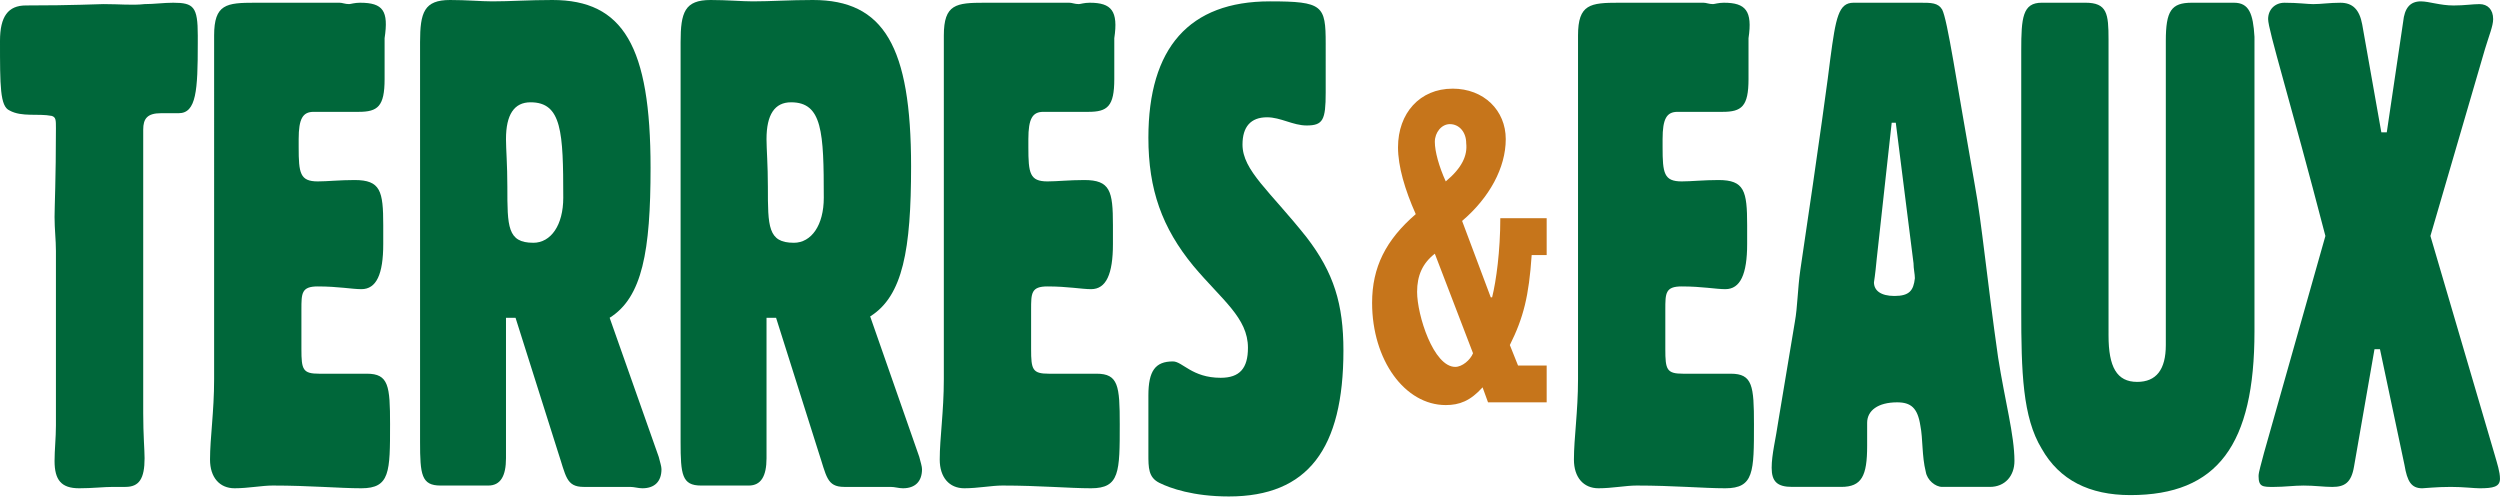 <?xml version="1.0" encoding="UTF-8" standalone="no"?>
<svg
   width="205"
   height="41"
   viewBox="0 0 205 41"
   fill="none"
   version="1.1"
   id="svg26"
   xmlns="http://www.w3.org/2000/svg"
   xmlns:svg="http://www.w3.org/2000/svg">
  <defs
     id="defs30" />
  <path
     d="m 8.5,0.335 c -0.447,0 -2.46,0.112 -6.375,0.112 C 0.671,0.447 0,1.342 0,3.355 0,7.046 -3.39972e-6,8.723 0.783,9.059 1.789,9.618 3.131,9.283 4.25,9.506 c 0.336,0.112 0.336,0.336 0.336,1.007 0,4.138 -0.112,6.487 -0.112,7.269 0,1.007 0.112,1.901 0.112,2.796 v 14.315 c 0,1.006 -0.112,2.013 -0.112,2.908 0,1.566 0.559,2.237 2.013,2.237 1.118,0 2.013,-0.112 2.796,-0.112 0.447,0 0.895,0 1.007,0 1.118,0 1.566,-0.671 1.566,-2.349 0,-0.671 -0.112,-1.901 -0.112,-3.691 V 11.519 11.072 10.625 c 0,-0.895 0.336,-1.342 1.454,-1.342 h 1.454 c 1.454,0 1.566,-1.901 1.566,-5.704 V 2.908 c 0,-2.349 -0.336,-2.684 -2.013,-2.684 -0.783,0 -1.566,0.112 -2.349,0.112 -1.006,0.112 -2.013,0 -3.355,0 z"
     fill="#00673a"
     id="path2" />
  <path
     d="m 29.525,0.224 c -0.447,0 -0.783,0.112 -0.895,0.112 -0.336,0 -0.559,-0.112 -0.783,-0.112 h -6.934 c -2.349,0 -3.355,0.112 -3.355,2.684 0,0.671 0,1.118 0,1.342 V 31.091 c 0,2.684 -0.336,4.809 -0.336,6.598 0,1.454 0.783,2.349 2.013,2.349 1.118,0 2.237,-0.224 3.131,-0.224 3.02,0 5.48,0.224 7.27,0.224 2.349,0 2.349,-1.342 2.349,-5.256 0,-3.131 -0.112,-4.138 -1.901,-4.138 -0.336,0 -1.678,0 -3.914,0 -1.342,0 -1.454,-0.336 -1.454,-2.013 v -3.243 c 0,-1.342 10e-5,-1.901 1.342,-1.901 1.678,0 2.796,0.224 3.579,0.224 1.23,0 1.789,-1.23 1.789,-3.691 v -1.566 c 0,-2.796 -0.224,-3.691 -2.349,-3.691 -1.23,0 -2.237,0.112 -3.02,0.112 -1.454,0 -1.566,-0.671 -1.566,-2.796 v -0.671 c 0,-1.678 0.336,-2.237 1.23,-2.237 h 2.013 c 0.671,0 1.118,0 1.678,0 1.566,0 2.125,-0.447 2.125,-2.684 0,-0.336 0,-1.454 0,-3.355 0.336,-2.237 -0.112,-2.908 -2.013,-2.908 z"
     fill="#00673a"
     id="path4" />
  <path
     d="M 45.294,0 C 43.392,0 41.827,0.112 40.373,0.112 39.478,0.112 38.248,0 36.906,0 34.781,0 34.445,1.007 34.445,3.467 v 32.769 c 0,2.684 0.112,3.579 1.678,3.579 h 3.914 c 1.007,0 1.454,-0.783 1.454,-2.237 V 26.058 h 0.783 l 3.467,10.96 c 0.671,2.013 0.671,2.908 2.125,2.908 h 3.803 c 0.336,0 0.671,0.112 1.006,0.112 1.007,0 1.566,-0.559 1.566,-1.566 0,-0.224 -0.112,-0.559 -0.224,-1.006 L 49.991,26.058 C 52.675,24.381 53.346,20.578 53.346,13.756 53.346,3.803 51.109,0 45.294,0 Z m -1.566,19.907 c -2.125,0 -2.125,-1.342 -2.125,-4.585 0,-1.789 -0.112,-3.131 -0.112,-3.914 0,-2.013 0.671,-3.02 2.013,-3.02 2.572,0 2.684,2.46 2.684,7.829 0,2.237 -1.007,3.691 -2.461,3.691 z"
     fill="#00673a"
     id="path6" />
  <path
     d="M 66.657,0 C 64.756,0 63.19,0.112 61.736,0.112 60.841,0.112 59.611,0 58.269,0 56.144,0 55.809,1.007 55.809,3.467 v 32.769 c 0,2.684 0.112,3.579 1.678,3.579 h 3.914 c 1.007,0 1.454,-0.783 1.454,-2.237 V 26.058 h 0.783 l 3.467,10.96 c 0.671,2.013 0.671,2.908 2.125,2.908 h 3.803 c 0.336,0 0.671,0.112 1.006,0.112 1.007,0 1.566,-0.559 1.566,-1.566 0,-0.224 -0.112,-0.559 -0.224,-1.006 L 71.354,25.947 C 74.038,24.269 74.709,20.466 74.709,13.644 74.709,3.803 72.473,0 66.657,0 Z m -1.566,19.907 c -2.125,0 -2.125,-1.342 -2.125,-4.585 0,-1.789 -0.112,-3.131 -0.112,-3.914 0,-2.013 0.671,-3.02 2.013,-3.02 2.572,0 2.684,2.46 2.684,7.829 0,2.237 -1.007,3.691 -2.461,3.691 z"
     fill="#00673a"
     id="path8" />
  <path
     d="m 89.361,0.224 c -0.447,0 -0.783,0.112 -0.895,0.112 -0.336,0 -0.559,-0.112 -0.783,-0.112 h -6.934 c -2.349,0 -3.355,0.112 -3.355,2.684 0,0.671 0,1.118 0,1.342 V 31.091 c 0,2.684 -0.336,4.809 -0.336,6.598 0,1.454 0.783,2.349 2.013,2.349 1.118,0 2.237,-0.224 3.131,-0.224 3.02,0 5.48,0.224 7.269,0.224 2.349,0 2.349,-1.342 2.349,-5.256 0,-3.131 -0.112,-4.138 -1.901,-4.138 -0.336,0 -1.677,0 -3.914,0 -1.342,0 -1.454,-0.336 -1.454,-2.013 v -3.243 c 0,-1.342 0,-1.901 1.342,-1.901 1.677,0 2.796,0.224 3.579,0.224 1.23,0 1.789,-1.23 1.789,-3.691 v -1.566 c 0,-2.796 -0.224,-3.691 -2.349,-3.691 -1.23,0 -2.237,0.112 -3.02,0.112 -1.454,0 -1.566,-0.671 -1.566,-2.796 v -0.671 c 0,-1.678 0.336,-2.237 1.23,-2.237 h 2.013 c 0.671,0 1.118,0 1.678,0 1.566,0 2.125,-0.447 2.125,-2.684 0,-0.336 0,-1.454 0,-3.355 0.336,-2.237 -0.224,-2.908 -2.013,-2.908 z"
     fill="#00673a"
     id="path10" />
  <path
     d="m 104.122,0.112 c -6.599,0 -9.954,3.803 -9.954,11.184 0,4.25 1.118,7.381 3.691,10.513 2.348,2.796 4.473,4.25 4.473,6.71 0,1.677 -0.671,2.46 -2.237,2.46 -2.348,0 -3.131,-1.342 -3.914,-1.342 -1.454,0 -2.013,0.783 -2.013,2.796 v 0.224 4.25 0.336 c 0,1.118 0,1.901 0.895,2.349 0.895,0.447 2.796,1.118 5.703,1.118 6.487,0 9.395,-3.914 9.395,-11.967 0,-3.803 -0.783,-6.375 -3.02,-9.283 -3.019,-3.803 -5.256,-5.48 -5.256,-7.605 0,-1.454 0.671,-2.237 2.013,-2.237 1.118,0 2.125,0.671 3.243,0.671 1.342,0 1.566,-0.447 1.566,-2.684 V 3.579 c 0,-3.131 -0.224,-3.467 -4.585,-3.467 z"
     fill="#00673a"
     id="path12" />
  <path
     d="m 119.11,7.27 c -2.684,0 -4.473,2.013 -4.473,4.809 0,1.566 0.559,3.467 1.454,5.48 -2.461,2.125 -3.579,4.362 -3.579,7.269 0,4.697 2.684,8.388 6.039,8.388 1.118,0 2.013,-0.336 3.02,-1.454 l 0.447,1.23 h 4.809 v -3.02 h -2.349 l -0.671,-1.678 c 1.119,-2.237 1.566,-4.026 1.79,-7.381 h 1.23 v -3.02 h -3.802 c 0,2.684 -0.336,5.145 -0.671,6.487 h -0.112 l -2.349,-6.263 c 2.237,-1.901 3.579,-4.362 3.579,-6.71 0,-2.349 -1.789,-4.138 -4.362,-4.138 z m -0.559,7.605 c -0.559,-1.23 -0.895,-2.461 -0.895,-3.243 0,-0.783 0.56,-1.454 1.231,-1.454 0.782,0 1.342,0.671 1.342,1.566 0.111,1.006 -0.336,2.013 -1.678,3.131 z m 0.783,15.21 c -1.79,0 -3.132,-4.25 -3.132,-6.151 0,-1.342 0.448,-2.349 1.454,-3.131 l 3.132,8.164 c -0.224,0.559 -0.895,1.118 -1.454,1.118 z"
     fill="#c6751b"
     id="path14" />
  <path
     d="m 141.365,0.224 c -0.448,0 -0.783,0.112 -0.895,0.112 -0.335,0 -0.559,-0.112 -0.783,-0.112 h -6.934 c -2.348,0 -3.355,0.112 -3.355,2.684 0,0.671 0,1.118 0,1.342 V 31.091 c 0,2.684 -0.336,4.809 -0.336,6.598 0,1.454 0.783,2.349 2.014,2.349 1.118,0 2.236,-0.224 3.131,-0.224 3.02,0 5.48,0.224 7.27,0.224 2.348,0 2.348,-1.342 2.348,-5.256 0,-3.131 -0.112,-4.138 -1.901,-4.138 -0.336,0 -1.678,0 -3.914,0 -1.342,0 -1.454,-0.336 -1.454,-2.013 v -3.243 c 0,-1.342 0,-1.901 1.342,-1.901 1.677,0 2.796,0.224 3.579,0.224 1.23,0 1.789,-1.23 1.789,-3.691 v -1.566 c 0,-2.796 -0.224,-3.691 -2.349,-3.691 -1.23,0 -2.236,0.112 -3.019,0.112 -1.454,0 -1.566,-0.671 -1.566,-2.796 v -0.671 c 0,-1.678 0.336,-2.237 1.23,-2.237 h 2.013 c 0.671,0 1.119,0 1.678,0 1.566,0 2.125,-0.447 2.125,-2.684 0,-0.336 0,-1.454 0,-3.355 0.335,-2.237 -0.224,-2.908 -2.013,-2.908 z"
     fill="#00673a"
     id="path16" />
  <path
     d="m 157.468,0.224 h -5.48 c -1.231,0 -1.454,1.23 -1.902,4.585 -0.111,1.007 -0.894,6.822 -2.46,17.335 -0.224,1.566 -0.224,3.02 -0.447,4.25 l -1.342,8.052 c -0.224,1.566 -0.56,2.796 -0.56,3.914 0,1.118 0.448,1.566 1.678,1.566 h 4.026 c 1.678,0 2.125,-0.895 2.125,-3.355 0,-0.559 0,-1.23 0,-1.901 0,-1.007 0.895,-1.678 2.461,-1.678 1.118,0 1.677,0.447 1.901,1.901 0.223,1.118 0.112,2.46 0.447,3.803 0.112,0.671 0.783,1.23 1.342,1.23 h 3.915 c 1.23,0 2.013,-0.895 2.013,-2.125 0,-2.125 -0.783,-4.921 -1.342,-8.5 -0.895,-6.263 -1.342,-11.072 -1.902,-14.092 C 160.376,6.375 159.705,1.678 159.257,0.783 158.922,0.224 158.362,0.224 157.468,0.224 Z M 155.343,24.269 c -1.119,0 -1.678,-0.447 -1.678,-1.118 0,0 0.112,-0.671 0.224,-1.901 l 1.23,-11.184 h 0.336 l 1.454,11.519 c 0,0.447 0.111,0.895 0.111,1.23 -0.111,1.006 -0.447,1.454 -1.677,1.454 z"
     fill="#00673a"
     id="path18" />
  <path
     d="m 183.189,0.224 h -3.467 c -1.678,0 -2.125,0.671 -2.125,3.131 V 28.295 c 0,2.013 -0.783,3.02 -2.349,3.02 -1.677,0 -2.348,-1.23 -2.348,-3.803 V 3.243 c 0,-2.125 -0.112,-3.02 -1.901,-3.02 h -3.579 c -1.566,0 -1.678,1.23 -1.678,3.914 V 4.921 25.387 c 0,5.144 0.112,8.835 1.678,11.408 1.454,2.572 3.914,3.803 7.269,3.803 7.158,0 10.178,-4.138 10.178,-13.421 V 3.02 c -0.112,-1.901 -0.448,-2.796 -1.678,-2.796 z"
     fill="#00673a"
     id="path20" />
  <path
     d="m 198.512,0.112 c -0.895,0 -1.342,0.559 -1.454,1.678 l -1.342,9.059 h -0.447 l -1.566,-8.835 c -0.224,-1.23 -0.783,-1.789 -1.79,-1.789 -0.894,0 -1.565,0.112 -2.236,0.112 -0.448,0 -1.231,-0.112 -2.349,-0.112 -0.783,0 -1.342,0.559 -1.342,1.342 0,0.895 1.789,6.598 4.697,17.782 l -5.033,17.782 c -0.223,0.895 -0.447,1.566 -0.447,1.901 0,0.895 0.336,0.895 1.23,0.895 0.895,0 1.678,-0.112 2.461,-0.112 0.895,0 1.677,0.112 2.348,0.112 1.007,0 1.566,-0.336 1.79,-1.678 l 1.677,-9.618 h 0.448 l 2.013,9.506 c 0.224,1.342 0.559,1.901 1.454,1.901 0.223,0 1.118,-0.112 2.348,-0.112 1.007,0 1.902,0.112 2.349,0.112 1.118,0 1.678,-0.112 1.678,-0.783 0,-0.559 -0.224,-1.23 -0.448,-2.013 l -5.256,-17.894 4.473,-15.322 c 0.336,-1.118 0.671,-1.901 0.671,-2.46 0,-0.783 -0.447,-1.23 -1.118,-1.23 -0.559,0 -1.23,0.112 -2.125,0.112 -1.118,0 -2.013,-0.336 -2.684,-0.336 z"
     fill="#00673a"
     id="path22" />
</svg>

